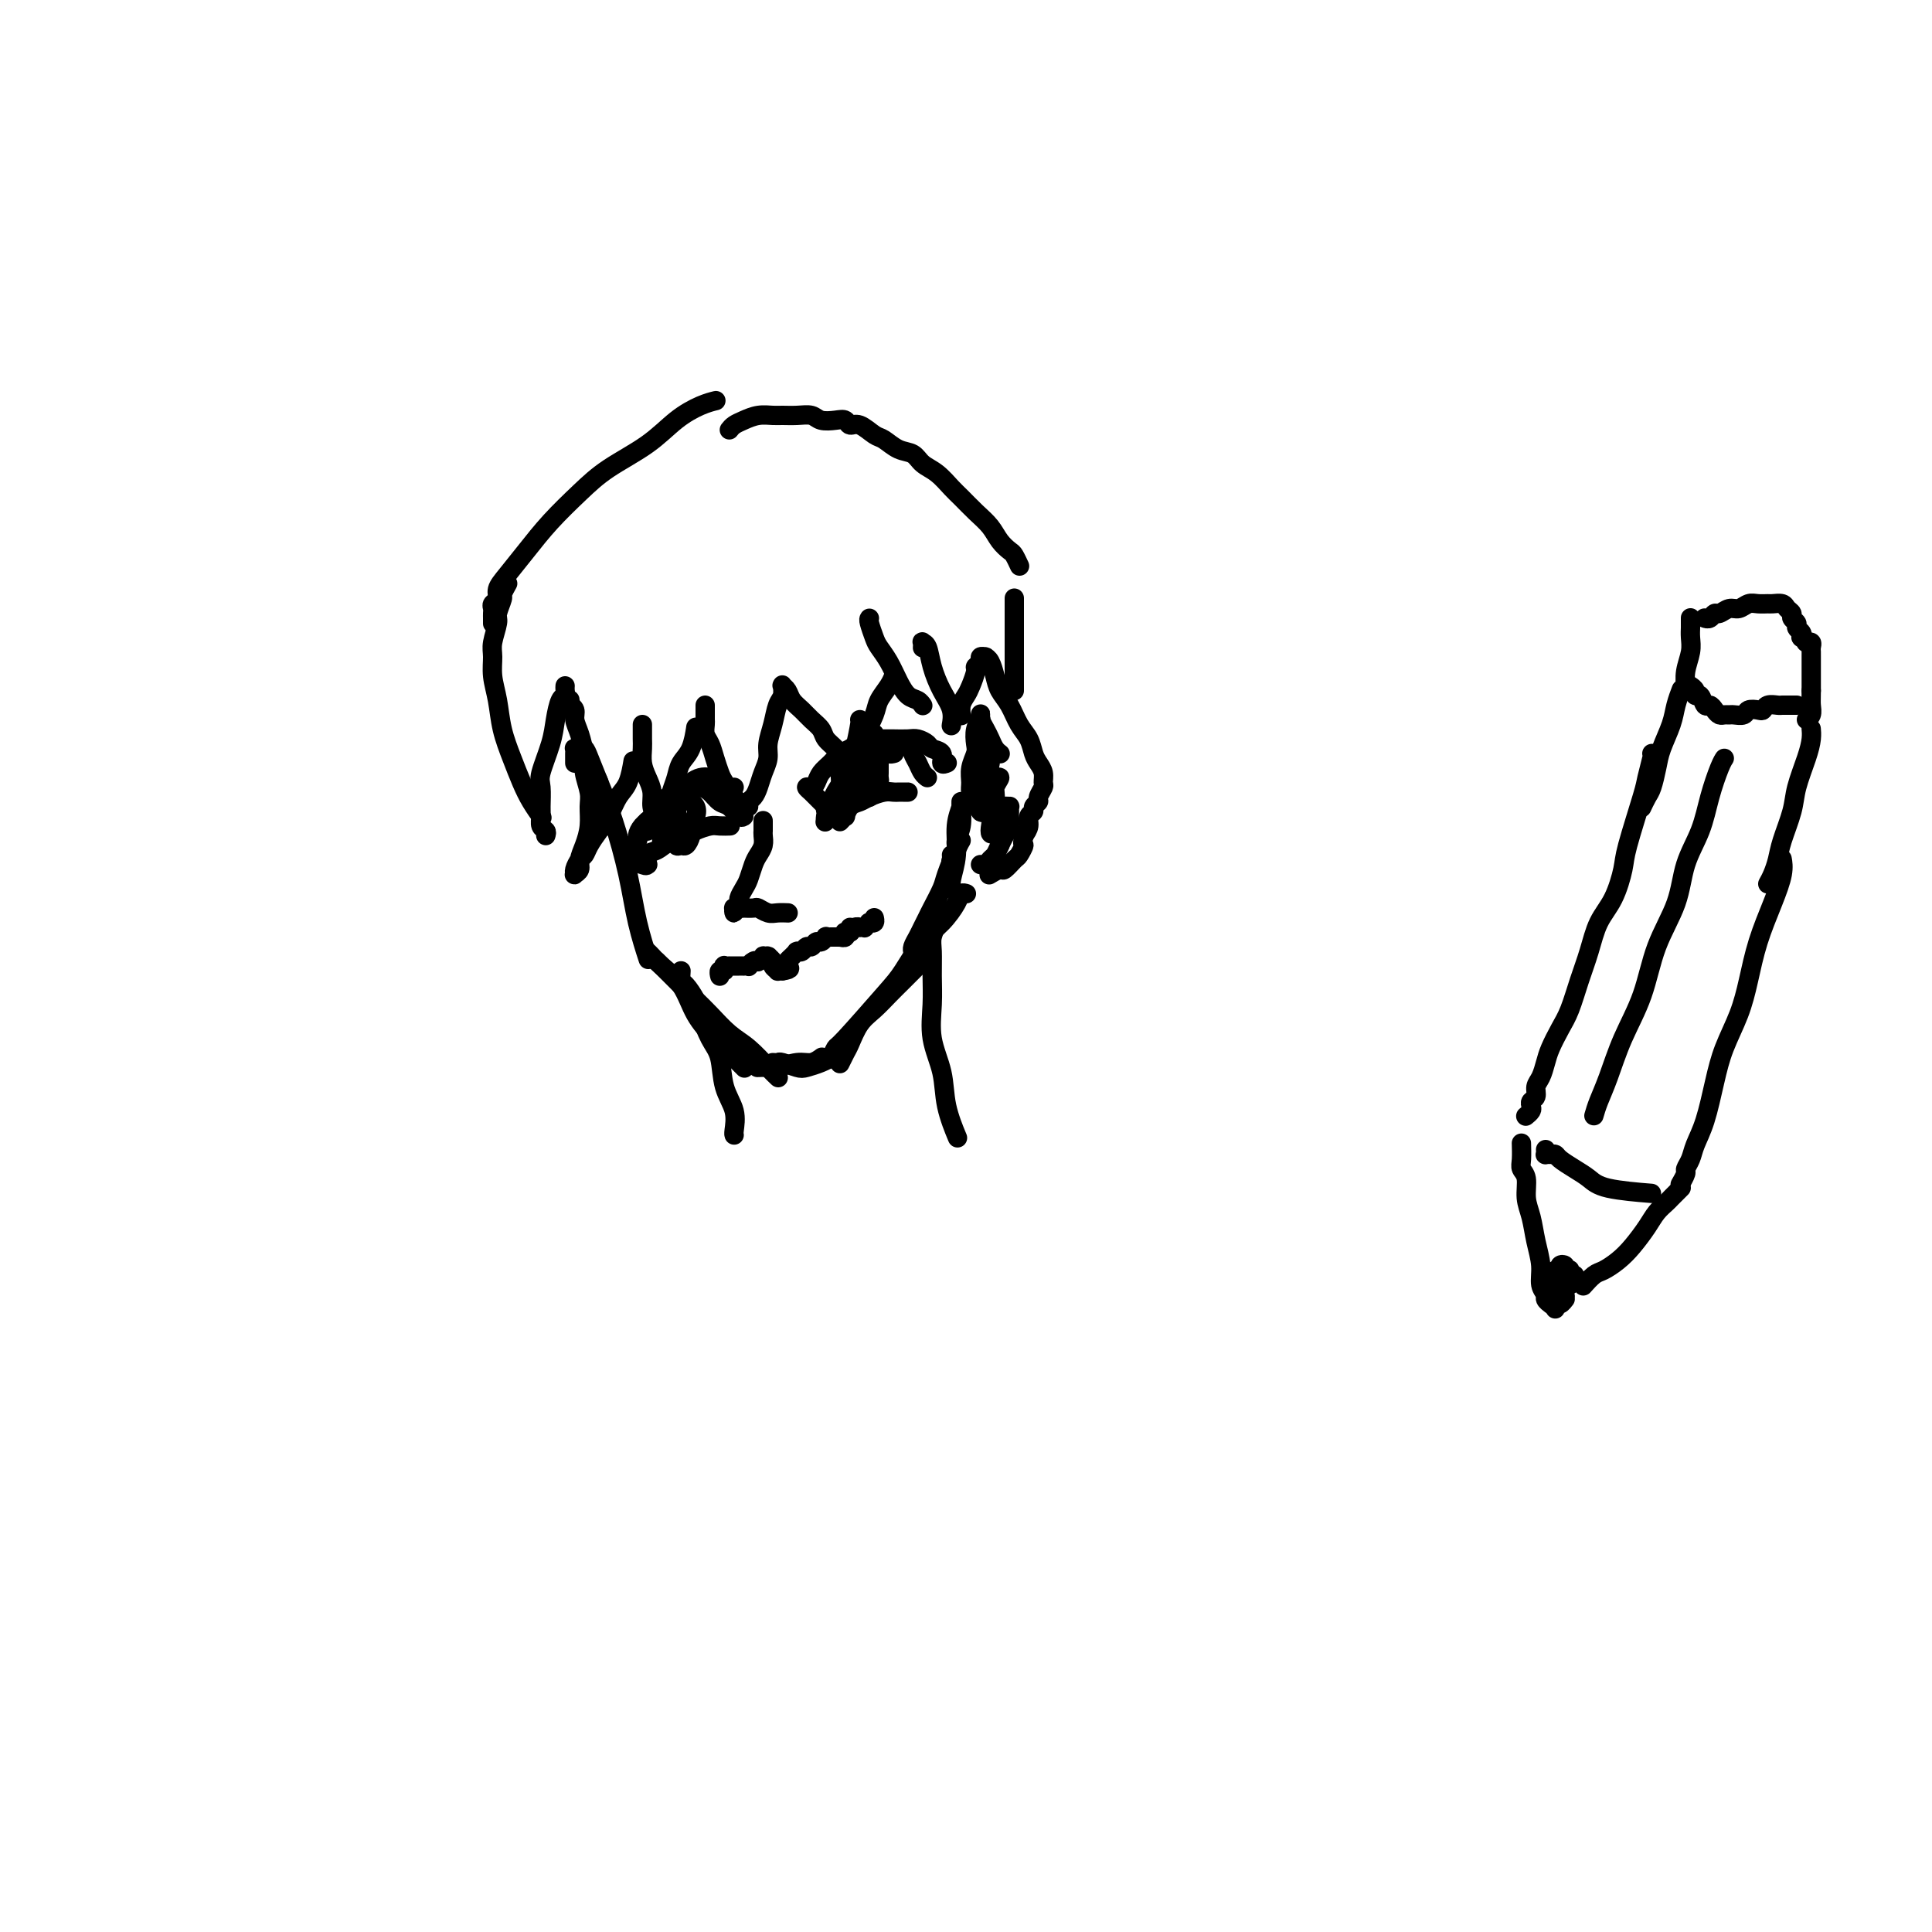 <svg viewBox='0 0 400 400' version='1.1' xmlns='http://www.w3.org/2000/svg' xmlns:xlink='http://www.w3.org/1999/xlink'><g fill='none' stroke='#000000' stroke-width='4' stroke-linecap='round' stroke-linejoin='round'><path d='M342,156c0.106,0.018 0.212,0.035 0,1c-0.212,0.965 -0.741,2.876 -1,4c-0.259,1.124 -0.247,1.460 -1,4c-0.753,2.540 -2.271,7.283 -3,10c-0.729,2.717 -0.671,3.407 -1,5c-0.329,1.593 -1.047,4.089 -2,6c-0.953,1.911 -2.142,3.238 -3,5c-0.858,1.762 -1.385,3.959 -2,6c-0.615,2.041 -1.316,3.925 -2,6c-0.684,2.075 -1.349,4.342 -2,6c-0.651,1.658 -1.289,2.709 -2,4c-0.711,1.291 -1.496,2.822 -2,4c-0.504,1.178 -0.727,2.003 -1,3c-0.273,0.997 -0.595,2.165 -1,3c-0.405,0.835 -0.892,1.337 -1,2c-0.108,0.663 0.164,1.488 0,2c-0.164,0.512 -0.762,0.712 -1,1c-0.238,0.288 -0.115,0.665 0,1c0.115,0.335 0.223,0.629 0,1c-0.223,0.371 -0.778,0.820 -1,1c-0.222,0.180 -0.111,0.090 0,0'/><path d='M315,237c-0.009,-0.288 -0.017,-0.577 0,0c0.017,0.577 0.060,2.018 0,3c-0.060,0.982 -0.224,1.504 0,2c0.224,0.496 0.835,0.968 1,2c0.165,1.032 -0.114,2.626 0,4c0.114,1.374 0.623,2.529 1,4c0.377,1.471 0.622,3.259 1,5c0.378,1.741 0.890,3.437 1,5c0.110,1.563 -0.180,2.993 0,4c0.180,1.007 0.832,1.589 1,2c0.168,0.411 -0.147,0.649 0,1c0.147,0.351 0.756,0.815 1,1c0.244,0.185 0.122,0.093 0,0'/><path d='M328,266c-0.185,0.208 -0.370,0.416 0,0c0.370,-0.416 1.296,-1.455 2,-2c0.704,-0.545 1.185,-0.597 2,-1c0.815,-0.403 1.962,-1.158 3,-2c1.038,-0.842 1.966,-1.770 3,-3c1.034,-1.230 2.175,-2.763 3,-4c0.825,-1.237 1.335,-2.177 2,-3c0.665,-0.823 1.485,-1.527 2,-2c0.515,-0.473 0.727,-0.715 1,-1c0.273,-0.285 0.609,-0.612 1,-1c0.391,-0.388 0.836,-0.835 1,-1c0.164,-0.165 0.047,-0.047 0,0c-0.047,0.047 -0.023,0.024 0,0'/><path d='M320,238c0.023,0.424 0.046,0.848 0,1c-0.046,0.152 -0.161,0.033 0,0c0.161,-0.033 0.599,0.021 1,0c0.401,-0.021 0.766,-0.118 1,0c0.234,0.118 0.337,0.452 1,1c0.663,0.548 1.885,1.310 3,2c1.115,0.690 2.124,1.309 3,2c0.876,0.691 1.621,1.455 4,2c2.379,0.545 6.394,0.870 8,1c1.606,0.130 0.803,0.065 0,0'/><path d='M348,245c-0.120,0.208 -0.240,0.416 0,0c0.240,-0.416 0.841,-1.454 1,-2c0.159,-0.546 -0.123,-0.598 0,-1c0.123,-0.402 0.651,-1.154 1,-2c0.349,-0.846 0.520,-1.785 1,-3c0.480,-1.215 1.269,-2.706 2,-5c0.731,-2.294 1.402,-5.391 2,-8c0.598,-2.609 1.122,-4.731 2,-7c0.878,-2.269 2.109,-4.687 3,-7c0.891,-2.313 1.440,-4.522 2,-7c0.560,-2.478 1.131,-5.225 2,-8c0.869,-2.775 2.037,-5.579 3,-8c0.963,-2.421 1.721,-4.460 2,-6c0.279,-1.540 0.080,-2.583 0,-3c-0.080,-0.417 -0.040,-0.209 0,0'/><path d='M366,183c0.325,-0.586 0.649,-1.172 1,-2c0.351,-0.828 0.727,-1.897 1,-3c0.273,-1.103 0.441,-2.238 1,-4c0.559,-1.762 1.509,-4.150 2,-6c0.491,-1.850 0.524,-3.161 1,-5c0.476,-1.839 1.396,-4.205 2,-6c0.604,-1.795 0.894,-3.017 1,-4c0.106,-0.983 0.029,-1.726 0,-2c-0.029,-0.274 -0.008,-0.078 0,0c0.008,0.078 0.004,0.039 0,0'/><path d='M340,167c-0.090,0.192 -0.180,0.384 0,0c0.180,-0.384 0.629,-1.344 1,-2c0.371,-0.656 0.662,-1.007 1,-2c0.338,-0.993 0.721,-2.627 1,-4c0.279,-1.373 0.453,-2.484 1,-4c0.547,-1.516 1.466,-3.437 2,-5c0.534,-1.563 0.682,-2.767 1,-4c0.318,-1.233 0.805,-2.495 1,-3c0.195,-0.505 0.097,-0.252 0,0'/><path d='M349,142c0.414,-0.006 0.828,-0.011 1,0c0.172,0.011 0.102,0.039 0,0c-0.102,-0.039 -0.234,-0.146 0,0c0.234,0.146 0.836,0.546 1,1c0.164,0.454 -0.111,0.962 0,1c0.111,0.038 0.607,-0.392 1,0c0.393,0.392 0.683,1.608 1,2c0.317,0.392 0.663,-0.038 1,0c0.337,0.038 0.667,0.546 1,1c0.333,0.454 0.671,0.855 1,1c0.329,0.145 0.651,0.035 1,0c0.349,-0.035 0.727,0.004 1,0c0.273,-0.004 0.440,-0.053 1,0c0.560,0.053 1.511,0.207 2,0c0.489,-0.207 0.516,-0.773 1,-1c0.484,-0.227 1.425,-0.113 2,0c0.575,0.113 0.784,0.227 1,0c0.216,-0.227 0.439,-0.793 1,-1c0.561,-0.207 1.460,-0.056 2,0c0.540,0.056 0.719,0.015 1,0c0.281,-0.015 0.663,-0.004 1,0c0.337,0.004 0.629,0.001 1,0c0.371,-0.001 0.820,-0.000 1,0c0.180,0.000 0.090,0.000 0,0'/><path d='M350,128c0.000,-0.007 0.000,-0.014 0,0c-0.000,0.014 -0.000,0.047 0,0c0.000,-0.047 0.001,-0.176 0,0c-0.001,0.176 -0.004,0.658 0,1c0.004,0.342 0.015,0.544 0,1c-0.015,0.456 -0.057,1.166 0,2c0.057,0.834 0.211,1.793 0,3c-0.211,1.207 -0.789,2.664 -1,4c-0.211,1.336 -0.057,2.552 0,3c0.057,0.448 0.016,0.128 0,0c-0.016,-0.128 -0.008,-0.064 0,0'/><path d='M353,128c-0.088,-0.033 -0.175,-0.065 0,0c0.175,0.065 0.613,0.229 1,0c0.387,-0.229 0.723,-0.850 1,-1c0.277,-0.150 0.497,0.170 1,0c0.503,-0.170 1.291,-0.830 2,-1c0.709,-0.170 1.341,0.151 2,0c0.659,-0.151 1.346,-0.773 2,-1c0.654,-0.227 1.274,-0.058 2,0c0.726,0.058 1.558,0.004 2,0c0.442,-0.004 0.496,0.040 1,0c0.504,-0.040 1.460,-0.166 2,0c0.540,0.166 0.666,0.622 1,1c0.334,0.378 0.878,0.678 1,1c0.122,0.322 -0.177,0.665 0,1c0.177,0.335 0.831,0.663 1,1c0.169,0.337 -0.147,0.682 0,1c0.147,0.318 0.757,0.607 1,1c0.243,0.393 0.117,0.890 0,1c-0.117,0.110 -0.227,-0.167 0,0c0.227,0.167 0.792,0.777 1,1c0.208,0.223 0.060,0.059 0,0c-0.060,-0.059 -0.030,-0.013 0,0c0.030,0.013 0.061,-0.007 0,0c-0.061,0.007 -0.212,0.043 0,0c0.212,-0.043 0.789,-0.163 1,0c0.211,0.163 0.057,0.609 0,1c-0.057,0.391 -0.015,0.726 0,1c0.015,0.274 0.004,0.486 0,1c-0.004,0.514 -0.001,1.331 0,2c0.001,0.669 0.000,1.191 0,2c-0.000,0.809 -0.000,1.904 0,3'/><path d='M375,143c-0.016,1.967 -0.056,2.383 0,3c0.056,0.617 0.207,1.435 0,2c-0.207,0.565 -0.774,0.876 -1,1c-0.226,0.124 -0.113,0.062 0,0'/><path d='M330,231c0.259,-0.889 0.518,-1.778 1,-3c0.482,-1.222 1.187,-2.778 2,-5c0.813,-2.222 1.736,-5.110 3,-8c1.264,-2.890 2.870,-5.783 4,-9c1.130,-3.217 1.783,-6.760 3,-10c1.217,-3.240 2.998,-6.177 4,-9c1.002,-2.823 1.225,-5.531 2,-8c0.775,-2.469 2.103,-4.700 3,-7c0.897,-2.300 1.364,-4.668 2,-7c0.636,-2.332 1.440,-4.628 2,-6c0.560,-1.372 0.874,-1.821 1,-2c0.126,-0.179 0.063,-0.090 0,0'/><path d='M119,158c0.002,-0.340 0.003,-0.679 0,-1c-0.003,-0.321 -0.012,-0.623 0,-1c0.012,-0.377 0.044,-0.829 0,-1c-0.044,-0.171 -0.164,-0.061 0,0c0.164,0.061 0.613,0.072 1,0c0.387,-0.072 0.712,-0.228 1,0c0.288,0.228 0.538,0.841 1,2c0.462,1.159 1.136,2.865 2,5c0.864,2.135 1.916,4.699 3,8c1.084,3.301 2.198,7.338 3,11c0.802,3.662 1.293,6.947 2,10c0.707,3.053 1.631,5.872 2,7c0.369,1.128 0.185,0.564 0,0'/><path d='M134,197c-0.006,-0.005 -0.012,-0.011 0,0c0.012,0.011 0.040,0.037 0,0c-0.040,-0.037 -0.150,-0.139 0,0c0.150,0.139 0.560,0.518 1,1c0.440,0.482 0.912,1.067 2,2c1.088,0.933 2.793,2.215 4,4c1.207,1.785 1.917,4.072 3,6c1.083,1.928 2.538,3.496 4,5c1.462,1.504 2.932,2.943 4,4c1.068,1.057 1.734,1.730 2,2c0.266,0.270 0.133,0.135 0,0'/><path d='M136,199c-0.005,-0.005 -0.009,-0.009 0,0c0.009,0.009 0.032,0.032 0,0c-0.032,-0.032 -0.119,-0.119 0,0c0.119,0.119 0.443,0.442 1,1c0.557,0.558 1.349,1.350 2,2c0.651,0.650 1.163,1.159 2,2c0.837,0.841 1.999,2.014 3,3c1.001,0.986 1.841,1.785 3,3c1.159,1.215 2.636,2.848 4,4c1.364,1.152 2.613,1.824 4,3c1.387,1.176 2.912,2.855 4,4c1.088,1.145 1.739,1.756 2,2c0.261,0.244 0.130,0.122 0,0'/><path d='M160,220c0.390,0.029 0.779,0.057 1,0c0.221,-0.057 0.273,-0.201 1,0c0.727,0.201 2.128,0.747 3,1c0.872,0.253 1.213,0.212 2,0c0.787,-0.212 2.020,-0.596 3,-1c0.980,-0.404 1.709,-0.830 2,-1c0.291,-0.170 0.146,-0.085 0,0'/><path d='M157,221c0.052,-0.002 0.103,-0.005 0,0c-0.103,0.005 -0.362,0.016 0,0c0.362,-0.016 1.344,-0.061 2,0c0.656,0.061 0.985,0.226 2,0c1.015,-0.226 2.715,-0.844 4,-1c1.285,-0.156 2.154,0.150 3,0c0.846,-0.150 1.670,-0.757 2,-1c0.330,-0.243 0.165,-0.121 0,0'/><path d='M174,220c-0.094,0.193 -0.188,0.386 0,0c0.188,-0.386 0.658,-1.352 1,-2c0.342,-0.648 0.555,-0.977 1,-2c0.445,-1.023 1.121,-2.740 2,-4c0.879,-1.260 1.959,-2.061 3,-3c1.041,-0.939 2.042,-2.015 3,-3c0.958,-0.985 1.873,-1.881 3,-3c1.127,-1.119 2.465,-2.463 3,-3c0.535,-0.537 0.268,-0.269 0,0'/><path d='M173,219c0.115,-0.004 0.231,-0.009 0,0c-0.231,0.009 -0.808,0.031 -1,0c-0.192,-0.031 -0.000,-0.116 0,0c0.000,0.116 -0.192,0.431 0,0c0.192,-0.431 0.767,-1.610 1,-2c0.233,-0.390 0.123,0.007 2,-2c1.877,-2.007 5.739,-6.417 8,-9c2.261,-2.583 2.920,-3.337 4,-5c1.080,-1.663 2.580,-4.235 4,-6c1.420,-1.765 2.759,-2.722 4,-4c1.241,-1.278 2.385,-2.878 3,-4c0.615,-1.122 0.701,-1.765 1,-2c0.299,-0.235 0.811,-0.063 1,0c0.189,0.063 0.054,0.018 0,0c-0.054,-0.018 -0.027,-0.009 0,0'/><path d='M189,197c0.024,0.065 0.048,0.130 0,0c-0.048,-0.130 -0.169,-0.456 0,-1c0.169,-0.544 0.627,-1.308 1,-2c0.373,-0.692 0.662,-1.313 1,-2c0.338,-0.687 0.724,-1.441 1,-2c0.276,-0.559 0.442,-0.924 1,-2c0.558,-1.076 1.509,-2.863 2,-4c0.491,-1.137 0.523,-1.624 1,-3c0.477,-1.376 1.398,-3.640 2,-5c0.602,-1.360 0.886,-1.817 1,-2c0.114,-0.183 0.057,-0.091 0,0'/><path d='M197,177c0.033,0.374 0.065,0.748 0,1c-0.065,0.252 -0.228,0.383 0,0c0.228,-0.383 0.846,-1.279 1,-2c0.154,-0.721 -0.155,-1.265 0,-2c0.155,-0.735 0.775,-1.660 1,-3c0.225,-1.340 0.056,-3.095 0,-4c-0.056,-0.905 0.000,-0.960 0,-1c0.000,-0.040 -0.056,-0.064 0,0c0.056,0.064 0.225,0.217 0,1c-0.225,0.783 -0.845,2.196 -1,4c-0.155,1.804 0.154,3.999 0,6c-0.154,2.001 -0.772,3.808 -1,5c-0.228,1.192 -0.065,1.769 0,2c0.065,0.231 0.033,0.115 0,0'/><path d='M199,148c0.002,0.013 0.004,0.025 0,0c-0.004,-0.025 -0.012,-0.088 0,0c0.012,0.088 0.046,0.329 0,0c-0.046,-0.329 -0.171,-1.226 0,-2c0.171,-0.774 0.638,-1.426 1,-2c0.362,-0.574 0.618,-1.072 1,-2c0.382,-0.928 0.891,-2.287 1,-3c0.109,-0.713 -0.181,-0.779 0,-1c0.181,-0.221 0.832,-0.595 1,-1c0.168,-0.405 -0.148,-0.839 0,-1c0.148,-0.161 0.761,-0.048 1,0c0.239,0.048 0.105,0.032 0,0c-0.105,-0.032 -0.180,-0.082 0,0c0.180,0.082 0.614,0.294 1,1c0.386,0.706 0.723,1.907 1,3c0.277,1.093 0.494,2.078 1,3c0.506,0.922 1.301,1.780 2,3c0.699,1.220 1.301,2.802 2,4c0.699,1.198 1.493,2.013 2,3c0.507,0.987 0.725,2.147 1,3c0.275,0.853 0.605,1.398 1,2c0.395,0.602 0.853,1.260 1,2c0.147,0.740 -0.017,1.560 0,2c0.017,0.440 0.216,0.499 0,1c-0.216,0.501 -0.846,1.443 -1,2c-0.154,0.557 0.170,0.730 0,1c-0.170,0.270 -0.833,0.639 -1,1c-0.167,0.361 0.161,0.715 0,1c-0.161,0.285 -0.813,0.500 -1,1c-0.187,0.500 0.089,1.286 0,2c-0.089,0.714 -0.545,1.357 -1,2'/><path d='M212,173c-0.566,2.350 0.018,1.725 0,2c-0.018,0.275 -0.639,1.451 -1,2c-0.361,0.549 -0.461,0.473 -1,1c-0.539,0.527 -1.517,1.658 -2,2c-0.483,0.342 -0.470,-0.104 -1,0c-0.530,0.104 -1.604,0.759 -2,1c-0.396,0.241 -0.113,0.069 0,0c0.113,-0.069 0.057,-0.034 0,0'/><path d='M207,156c0.006,0.005 0.013,0.009 0,0c-0.013,-0.009 -0.045,-0.033 0,0c0.045,0.033 0.166,0.121 0,0c-0.166,-0.121 -0.619,-0.453 -1,-1c-0.381,-0.547 -0.691,-1.311 -1,-2c-0.309,-0.689 -0.619,-1.305 -1,-2c-0.381,-0.695 -0.833,-1.470 -1,-2c-0.167,-0.530 -0.048,-0.817 0,-1c0.048,-0.183 0.027,-0.264 0,0c-0.027,0.264 -0.059,0.871 0,1c0.059,0.129 0.208,-0.219 0,0c-0.208,0.219 -0.774,1.007 -1,2c-0.226,0.993 -0.114,2.191 0,3c0.114,0.809 0.230,1.227 0,2c-0.230,0.773 -0.804,1.899 -1,3c-0.196,1.101 -0.012,2.176 0,3c0.012,0.824 -0.148,1.397 0,2c0.148,0.603 0.603,1.234 1,2c0.397,0.766 0.736,1.665 1,2c0.264,0.335 0.453,0.104 1,0c0.547,-0.104 1.453,-0.081 2,0c0.547,0.081 0.735,0.221 1,0c0.265,-0.221 0.607,-0.803 1,-1c0.393,-0.197 0.838,-0.008 1,0c0.162,0.008 0.040,-0.164 0,0c-0.040,0.164 0.000,0.663 0,1c-0.000,0.337 -0.041,0.513 0,1c0.041,0.487 0.165,1.285 0,2c-0.165,0.715 -0.619,1.347 -1,2c-0.381,0.653 -0.691,1.326 -1,2'/><path d='M207,175c-0.487,1.027 -0.705,1.596 -1,2c-0.295,0.404 -0.667,0.644 -1,1c-0.333,0.356 -0.628,0.826 -1,1c-0.372,0.174 -0.821,0.050 -1,0c-0.179,-0.050 -0.090,-0.025 0,0'/><path d='M205,155c0.006,-0.078 0.012,-0.155 0,0c-0.012,0.155 -0.043,0.543 0,1c0.043,0.457 0.158,0.985 0,2c-0.158,1.015 -0.590,2.518 -1,4c-0.410,1.482 -0.799,2.942 -1,4c-0.201,1.058 -0.213,1.713 0,2c0.213,0.287 0.650,0.205 1,0c0.350,-0.205 0.611,-0.532 1,-1c0.389,-0.468 0.904,-1.076 1,-2c0.096,-0.924 -0.228,-2.162 0,-3c0.228,-0.838 1.007,-1.275 1,-1c-0.007,0.275 -0.801,1.261 -1,2c-0.199,0.739 0.195,1.231 0,3c-0.195,1.769 -0.980,4.814 -1,6c-0.020,1.186 0.725,0.512 1,0c0.275,-0.512 0.078,-0.860 0,-1c-0.078,-0.140 -0.039,-0.070 0,0'/><path d='M191,134c0.002,-0.030 0.004,-0.060 0,0c-0.004,0.060 -0.013,0.209 0,0c0.013,-0.209 0.047,-0.776 0,-1c-0.047,-0.224 -0.177,-0.104 0,0c0.177,0.104 0.660,0.193 1,1c0.340,0.807 0.536,2.332 1,4c0.464,1.668 1.196,3.480 2,5c0.804,1.520 1.679,2.748 2,4c0.321,1.252 0.086,2.529 0,3c-0.086,0.471 -0.025,0.134 0,0c0.025,-0.134 0.012,-0.067 0,0'/><path d='M105,121c0.009,-0.016 0.018,-0.031 0,0c-0.018,0.031 -0.061,0.110 0,0c0.061,-0.110 0.228,-0.407 0,0c-0.228,0.407 -0.849,1.519 -1,2c-0.151,0.481 0.170,0.329 0,1c-0.170,0.671 -0.831,2.163 -1,3c-0.169,0.837 0.154,1.019 0,2c-0.154,0.981 -0.785,2.760 -1,4c-0.215,1.240 -0.013,1.941 0,3c0.013,1.059 -0.162,2.478 0,4c0.162,1.522 0.662,3.148 1,5c0.338,1.852 0.515,3.929 1,6c0.485,2.071 1.279,4.135 2,6c0.721,1.865 1.368,3.531 2,5c0.632,1.469 1.247,2.742 2,4c0.753,1.258 1.644,2.502 2,3c0.356,0.498 0.178,0.249 0,0'/><path d='M113,173c0.114,-0.362 0.227,-0.723 0,-1c-0.227,-0.277 -0.795,-0.469 -1,-1c-0.205,-0.531 -0.048,-1.401 0,-2c0.048,-0.599 -0.012,-0.928 0,-2c0.012,-1.072 0.097,-2.886 0,-4c-0.097,-1.114 -0.376,-1.527 0,-3c0.376,-1.473 1.407,-4.005 2,-6c0.593,-1.995 0.747,-3.452 1,-5c0.253,-1.548 0.604,-3.185 1,-4c0.396,-0.815 0.838,-0.806 1,-1c0.162,-0.194 0.044,-0.591 0,-1c-0.044,-0.409 -0.012,-0.831 0,-1c0.012,-0.169 0.006,-0.084 0,0'/><path d='M118,145c0.002,0.032 0.005,0.063 0,0c-0.005,-0.063 -0.016,-0.222 0,0c0.016,0.222 0.060,0.824 0,1c-0.060,0.176 -0.223,-0.073 0,0c0.223,0.073 0.832,0.470 1,1c0.168,0.530 -0.105,1.194 0,2c0.105,0.806 0.587,1.753 1,3c0.413,1.247 0.756,2.795 1,4c0.244,1.205 0.390,2.067 1,3c0.610,0.933 1.684,1.937 2,3c0.316,1.063 -0.126,2.183 0,3c0.126,0.817 0.818,1.329 1,2c0.182,0.671 -0.147,1.499 0,2c0.147,0.501 0.770,0.673 1,1c0.230,0.327 0.066,0.808 0,1c-0.066,0.192 -0.033,0.096 0,0'/><path d='M120,157c0.033,0.022 0.065,0.043 0,0c-0.065,-0.043 -0.228,-0.151 0,0c0.228,0.151 0.846,0.560 1,1c0.154,0.440 -0.158,0.911 0,2c0.158,1.089 0.784,2.795 1,4c0.216,1.205 0.020,1.909 0,3c-0.020,1.091 0.134,2.569 0,4c-0.134,1.431 -0.558,2.815 -1,4c-0.442,1.185 -0.904,2.172 -1,3c-0.096,0.828 0.173,1.497 0,2c-0.173,0.503 -0.789,0.840 -1,1c-0.211,0.160 -0.016,0.143 0,0c0.016,-0.143 -0.148,-0.412 0,-1c0.148,-0.588 0.606,-1.496 1,-2c0.394,-0.504 0.724,-0.603 1,-1c0.276,-0.397 0.497,-1.091 1,-2c0.503,-0.909 1.287,-2.034 2,-3c0.713,-0.966 1.354,-1.773 2,-3c0.646,-1.227 1.297,-2.875 2,-4c0.703,-1.125 1.459,-1.726 2,-3c0.541,-1.274 0.869,-3.221 1,-4c0.131,-0.779 0.066,-0.389 0,0'/><path d='M133,150c0.002,0.238 0.003,0.475 0,1c-0.003,0.525 -0.011,1.337 0,2c0.011,0.663 0.041,1.179 0,2c-0.041,0.821 -0.152,1.949 0,3c0.152,1.051 0.566,2.024 1,3c0.434,0.976 0.887,1.954 1,3c0.113,1.046 -0.113,2.160 0,3c0.113,0.840 0.566,1.406 1,2c0.434,0.594 0.848,1.217 1,2c0.152,0.783 0.041,1.726 0,2c-0.041,0.274 -0.011,-0.123 0,0c0.011,0.123 0.003,0.765 0,1c-0.003,0.235 -0.001,0.063 0,0c0.001,-0.063 0.000,-0.018 0,0c-0.000,0.018 -0.000,0.009 0,0'/><path d='M137,170c-0.090,-0.804 -0.180,-1.608 0,-2c0.180,-0.392 0.629,-0.371 1,-1c0.371,-0.629 0.663,-1.906 1,-3c0.337,-1.094 0.717,-2.003 1,-3c0.283,-0.997 0.468,-2.082 1,-3c0.532,-0.918 1.413,-1.670 2,-3c0.587,-1.330 0.882,-3.237 1,-4c0.118,-0.763 0.059,-0.381 0,0'/><path d='M146,146c0.000,0.838 0.000,1.677 0,2c-0.000,0.323 -0.001,0.131 0,0c0.001,-0.131 0.003,-0.202 0,0c-0.003,0.202 -0.012,0.676 0,1c0.012,0.324 0.045,0.500 0,1c-0.045,0.500 -0.168,1.326 0,2c0.168,0.674 0.626,1.196 1,2c0.374,0.804 0.663,1.889 1,3c0.337,1.111 0.721,2.248 1,3c0.279,0.752 0.453,1.119 1,2c0.547,0.881 1.467,2.275 2,3c0.533,0.725 0.679,0.782 1,1c0.321,0.218 0.817,0.597 1,1c0.183,0.403 0.052,0.829 0,1c-0.052,0.171 -0.026,0.085 0,0'/><path d='M155,167c-0.089,-0.351 -0.177,-0.702 0,-1c0.177,-0.298 0.621,-0.543 1,-1c0.379,-0.457 0.693,-1.125 1,-2c0.307,-0.875 0.607,-1.957 1,-3c0.393,-1.043 0.880,-2.047 1,-3c0.120,-0.953 -0.125,-1.857 0,-3c0.125,-1.143 0.622,-2.527 1,-4c0.378,-1.473 0.637,-3.036 1,-4c0.363,-0.964 0.828,-1.331 1,-2c0.172,-0.669 0.049,-1.641 0,-2c-0.049,-0.359 -0.025,-0.104 0,0c0.025,0.104 0.051,0.058 0,0c-0.051,-0.058 -0.180,-0.129 0,0c0.180,0.129 0.668,0.457 1,1c0.332,0.543 0.508,1.300 1,2c0.492,0.700 1.301,1.342 2,2c0.699,0.658 1.287,1.331 2,2c0.713,0.669 1.550,1.334 2,2c0.450,0.666 0.513,1.332 1,2c0.487,0.668 1.399,1.337 2,2c0.601,0.663 0.890,1.319 1,2c0.110,0.681 0.041,1.385 0,2c-0.041,0.615 -0.053,1.139 0,2c0.053,0.861 0.172,2.059 0,3c-0.172,0.941 -0.634,1.625 -1,2c-0.366,0.375 -0.634,0.441 -1,1c-0.366,0.559 -0.829,1.612 -1,2c-0.171,0.388 -0.049,0.111 0,0c0.049,-0.111 0.024,-0.055 0,0'/><path d='M171,169c-0.313,2.213 -0.096,0.746 0,0c0.096,-0.746 0.071,-0.770 0,-1c-0.071,-0.230 -0.188,-0.665 0,-1c0.188,-0.335 0.680,-0.569 1,-1c0.320,-0.431 0.468,-1.058 1,-2c0.532,-0.942 1.449,-2.200 2,-3c0.551,-0.800 0.736,-1.143 1,-2c0.264,-0.857 0.607,-2.230 1,-4c0.393,-1.770 0.837,-3.938 1,-5c0.163,-1.062 0.047,-1.018 0,-1c-0.047,0.018 -0.023,0.009 0,0'/><path d='M180,128c-0.096,0.126 -0.191,0.253 0,1c0.191,0.747 0.670,2.116 1,3c0.330,0.884 0.512,1.283 1,2c0.488,0.717 1.283,1.751 2,3c0.717,1.249 1.355,2.713 2,4c0.645,1.287 1.297,2.397 2,3c0.703,0.603 1.456,0.698 2,1c0.544,0.302 0.877,0.812 1,1c0.123,0.188 0.035,0.054 0,0c-0.035,-0.054 -0.018,-0.027 0,0'/><path d='M178,155c0.015,0.080 0.030,0.160 0,0c-0.030,-0.160 -0.107,-0.560 0,-1c0.107,-0.440 0.396,-0.920 1,-2c0.604,-1.080 1.521,-2.759 2,-4c0.479,-1.241 0.520,-2.044 1,-3c0.480,-0.956 1.398,-2.065 2,-3c0.602,-0.935 0.886,-1.696 1,-2c0.114,-0.304 0.057,-0.152 0,0'/><path d='M102,129c-0.001,0.089 -0.001,0.178 0,0c0.001,-0.178 0.004,-0.624 0,-1c-0.004,-0.376 -0.016,-0.681 0,-1c0.016,-0.319 0.061,-0.653 0,-1c-0.061,-0.347 -0.229,-0.706 0,-1c0.229,-0.294 0.856,-0.523 1,-1c0.144,-0.477 -0.196,-1.200 0,-2c0.196,-0.800 0.926,-1.676 2,-3c1.074,-1.324 2.491,-3.098 4,-5c1.509,-1.902 3.109,-3.934 5,-6c1.891,-2.066 4.074,-4.168 6,-6c1.926,-1.832 3.595,-3.395 6,-5c2.405,-1.605 5.545,-3.253 8,-5c2.455,-1.747 4.225,-3.592 6,-5c1.775,-1.408 3.555,-2.379 5,-3c1.445,-0.621 2.556,-0.892 3,-1c0.444,-0.108 0.222,-0.054 0,0'/><path d='M151,89c0.266,-0.340 0.532,-0.680 1,-1c0.468,-0.320 1.139,-0.621 2,-1c0.861,-0.379 1.911,-0.834 3,-1c1.089,-0.166 2.216,-0.041 3,0c0.784,0.041 1.225,-0.003 2,0c0.775,0.003 1.885,0.052 3,0c1.115,-0.052 2.235,-0.206 3,0c0.765,0.206 1.177,0.771 2,1c0.823,0.229 2.059,0.121 3,0c0.941,-0.121 1.588,-0.255 2,0c0.412,0.255 0.588,0.898 1,1c0.412,0.102 1.059,-0.339 2,0c0.941,0.339 2.177,1.456 3,2c0.823,0.544 1.234,0.515 2,1c0.766,0.485 1.886,1.485 3,2c1.114,0.515 2.223,0.546 3,1c0.777,0.454 1.222,1.332 2,2c0.778,0.668 1.889,1.126 3,2c1.111,0.874 2.223,2.163 3,3c0.777,0.837 1.220,1.222 2,2c0.780,0.778 1.896,1.947 3,3c1.104,1.053 2.194,1.988 3,3c0.806,1.012 1.326,2.099 2,3c0.674,0.901 1.501,1.614 2,2c0.499,0.386 0.670,0.444 1,1c0.330,0.556 0.820,1.611 1,2c0.180,0.389 0.052,0.111 0,0c-0.052,-0.111 -0.026,-0.056 0,0'/><path d='M210,124c0.000,0.049 0.000,0.098 0,0c0.000,-0.098 0.000,-0.344 0,0c0.000,0.344 0.000,1.278 0,2c0.000,0.722 0.000,1.233 0,2c0.000,0.767 0.000,1.789 0,3c0.000,1.211 0.000,2.612 0,4c0.000,1.388 0.000,2.764 0,4c0.000,1.236 -0.000,2.333 0,3c0.000,0.667 0.000,0.905 0,1c0.000,0.095 0.000,0.048 0,0'/><path d='M131,176c-0.008,-0.023 -0.017,-0.047 0,0c0.017,0.047 0.059,0.164 0,0c-0.059,-0.164 -0.220,-0.609 0,-1c0.220,-0.391 0.821,-0.727 1,-1c0.179,-0.273 -0.062,-0.481 0,-1c0.062,-0.519 0.429,-1.347 1,-2c0.571,-0.653 1.346,-1.131 2,-2c0.654,-0.869 1.186,-2.128 2,-3c0.814,-0.872 1.908,-1.355 3,-2c1.092,-0.645 2.180,-1.451 3,-2c0.820,-0.549 1.372,-0.841 2,-1c0.628,-0.159 1.331,-0.186 2,0c0.669,0.186 1.303,0.586 2,1c0.697,0.414 1.457,0.842 2,1c0.543,0.158 0.869,0.045 1,0c0.131,-0.045 0.065,-0.023 0,0'/><path d='M141,165c0.113,0.001 0.226,0.001 0,0c-0.226,-0.001 -0.790,-0.004 -1,0c-0.210,0.004 -0.067,0.016 0,0c0.067,-0.016 0.059,-0.061 0,0c-0.059,0.061 -0.167,0.226 0,0c0.167,-0.226 0.611,-0.843 1,-1c0.389,-0.157 0.723,0.147 1,0c0.277,-0.147 0.497,-0.745 1,-1c0.503,-0.255 1.290,-0.166 2,0c0.710,0.166 1.343,0.409 2,1c0.657,0.591 1.339,1.532 2,2c0.661,0.468 1.301,0.465 2,1c0.699,0.535 1.455,1.607 2,2c0.545,0.393 0.877,0.106 1,0c0.123,-0.106 0.035,-0.030 0,0c-0.035,0.030 -0.018,0.015 0,0'/><path d='M134,172c-0.001,0.006 -0.001,0.012 0,0c0.001,-0.012 0.004,-0.042 0,0c-0.004,0.042 -0.016,0.155 0,0c0.016,-0.155 0.060,-0.579 0,-1c-0.060,-0.421 -0.224,-0.838 0,-1c0.224,-0.162 0.837,-0.070 1,0c0.163,0.070 -0.125,0.117 0,0c0.125,-0.117 0.664,-0.400 1,0c0.336,0.400 0.471,1.482 1,2c0.529,0.518 1.452,0.473 2,1c0.548,0.527 0.720,1.628 1,2c0.280,0.372 0.667,0.017 1,0c0.333,-0.017 0.612,0.304 1,0c0.388,-0.304 0.885,-1.234 1,-2c0.115,-0.766 -0.151,-1.368 0,-2c0.151,-0.632 0.721,-1.293 1,-2c0.279,-0.707 0.267,-1.460 0,-2c-0.267,-0.540 -0.791,-0.869 -1,-1c-0.209,-0.131 -0.105,-0.066 0,0'/><path d='M140,166c0.000,-0.000 0.000,-0.001 0,0c-0.000,0.001 -0.000,0.002 0,0c0.000,-0.002 0.001,-0.009 0,0c-0.001,0.009 -0.004,0.033 0,0c0.004,-0.033 0.016,-0.124 0,0c-0.016,0.124 -0.061,0.464 0,1c0.061,0.536 0.226,1.268 0,2c-0.226,0.732 -0.844,1.464 -1,2c-0.156,0.536 0.150,0.875 0,1c-0.150,0.125 -0.757,0.036 -1,0c-0.243,-0.036 -0.121,-0.018 0,0'/><path d='M170,166c0.121,0.121 0.242,0.242 0,0c-0.242,-0.242 -0.848,-0.849 -1,-1c-0.152,-0.151 0.151,0.152 0,0c-0.151,-0.152 -0.755,-0.758 -1,-1c-0.245,-0.242 -0.129,-0.120 0,0c0.129,0.120 0.271,0.236 0,0c-0.271,-0.236 -0.957,-0.825 -1,-1c-0.043,-0.175 0.555,0.065 1,0c0.445,-0.065 0.737,-0.436 1,-1c0.263,-0.564 0.498,-1.322 1,-2c0.502,-0.678 1.273,-1.278 2,-2c0.727,-0.722 1.410,-1.566 2,-2c0.590,-0.434 1.086,-0.456 2,-1c0.914,-0.544 2.246,-1.608 3,-2c0.754,-0.392 0.930,-0.112 1,0c0.070,0.112 0.035,0.056 0,0'/><path d='M177,155c-0.057,0.083 -0.114,0.166 0,0c0.114,-0.166 0.400,-0.580 1,-1c0.600,-0.420 1.516,-0.844 2,-1c0.484,-0.156 0.538,-0.042 1,0c0.462,0.042 1.332,0.014 2,0c0.668,-0.014 1.133,-0.015 2,0c0.867,0.015 2.135,0.044 3,0c0.865,-0.044 1.327,-0.162 2,0c0.673,0.162 1.557,0.604 2,1c0.443,0.396 0.444,0.747 1,1c0.556,0.253 1.665,0.408 2,1c0.335,0.592 -0.106,1.623 0,2c0.106,0.377 0.759,0.102 1,0c0.241,-0.102 0.069,-0.029 0,0c-0.069,0.029 -0.034,0.015 0,0'/><path d='M185,156c0.116,-0.030 0.231,-0.059 0,0c-0.231,0.059 -0.809,0.208 -1,0c-0.191,-0.208 0.003,-0.773 0,-1c-0.003,-0.227 -0.204,-0.115 0,0c0.204,0.115 0.814,0.233 1,0c0.186,-0.233 -0.052,-0.817 0,-1c0.052,-0.183 0.395,0.034 1,0c0.605,-0.034 1.472,-0.321 2,0c0.528,0.321 0.716,1.249 1,2c0.284,0.751 0.664,1.325 1,2c0.336,0.675 0.629,1.451 1,2c0.371,0.549 0.820,0.871 1,1c0.180,0.129 0.090,0.064 0,0'/><path d='M176,160c-0.001,-0.453 -0.001,-0.907 0,-1c0.001,-0.093 0.005,0.174 0,0c-0.005,-0.174 -0.017,-0.789 0,-1c0.017,-0.211 0.064,-0.019 0,0c-0.064,0.019 -0.237,-0.136 0,0c0.237,0.136 0.886,0.562 1,1c0.114,0.438 -0.306,0.888 0,1c0.306,0.112 1.340,-0.113 2,0c0.660,0.113 0.947,0.563 1,1c0.053,0.437 -0.130,0.861 0,1c0.130,0.139 0.571,-0.007 1,0c0.429,0.007 0.847,0.167 1,0c0.153,-0.167 0.041,-0.661 0,-1c-0.041,-0.339 -0.010,-0.525 0,-1c0.010,-0.475 -0.001,-1.240 0,-2c0.001,-0.760 0.014,-1.514 0,-2c-0.014,-0.486 -0.056,-0.705 0,-1c0.056,-0.295 0.211,-0.668 0,-1c-0.211,-0.332 -0.789,-0.623 -1,-1c-0.211,-0.377 -0.057,-0.840 0,-1c0.057,-0.160 0.015,-0.017 0,0c-0.015,0.017 -0.004,-0.093 0,0c0.004,0.093 0.001,0.388 0,1c-0.001,0.612 0.001,1.541 0,2c-0.001,0.459 -0.003,0.448 0,1c0.003,0.552 0.012,1.665 0,2c-0.012,0.335 -0.045,-0.109 0,0c0.045,0.109 0.167,0.772 0,1c-0.167,0.228 -0.622,0.023 -1,0c-0.378,-0.023 -0.679,0.136 -1,0c-0.321,-0.136 -0.660,-0.568 -1,-1'/><path d='M178,158c-0.463,-0.162 -0.121,-0.566 0,-1c0.121,-0.434 0.022,-0.897 0,-1c-0.022,-0.103 0.033,0.155 0,0c-0.033,-0.155 -0.153,-0.722 0,-1c0.153,-0.278 0.580,-0.267 1,0c0.420,0.267 0.834,0.791 1,1c0.166,0.209 0.083,0.105 0,0'/><path d='M177,156c-0.002,-0.128 -0.004,-0.256 0,0c0.004,0.256 0.015,0.895 0,1c-0.015,0.105 -0.057,-0.326 0,0c0.057,0.326 0.211,1.408 0,2c-0.211,0.592 -0.788,0.695 -1,1c-0.212,0.305 -0.061,0.814 0,1c0.061,0.186 0.030,0.050 0,0c-0.030,-0.050 -0.061,-0.013 0,0c0.061,0.013 0.213,0.002 0,0c-0.213,-0.002 -0.790,0.003 -1,0c-0.210,-0.003 -0.052,-0.016 0,0c0.052,0.016 -0.002,0.060 0,0c0.002,-0.060 0.060,-0.224 0,0c-0.060,0.224 -0.236,0.834 0,1c0.236,0.166 0.885,-0.113 1,0c0.115,0.113 -0.305,0.619 0,1c0.305,0.381 1.336,0.638 2,1c0.664,0.362 0.963,0.830 1,1c0.037,0.170 -0.186,0.043 0,0c0.186,-0.043 0.782,-0.000 1,0c0.218,0.000 0.058,-0.041 0,0c-0.058,0.041 -0.015,0.166 0,0c0.015,-0.166 0.000,-0.622 0,-1c-0.000,-0.378 0.014,-0.679 0,-1c-0.014,-0.321 -0.055,-0.663 0,-1c0.055,-0.337 0.207,-0.668 0,-1c-0.207,-0.332 -0.773,-0.666 -1,-1c-0.227,-0.334 -0.113,-0.667 0,-1'/><path d='M179,159c0.215,-1.004 0.254,-1.012 0,-1c-0.254,0.012 -0.800,0.046 -1,0c-0.200,-0.046 -0.054,-0.170 0,0c0.054,0.170 0.014,0.634 0,1c-0.014,0.366 -0.004,0.634 0,1c0.004,0.366 0.001,0.829 0,1c-0.001,0.171 -0.000,0.049 0,0c0.000,-0.049 0.000,-0.024 0,0'/><path d='M174,170c0.032,-0.034 0.063,-0.068 0,0c-0.063,0.068 -0.221,0.240 0,0c0.221,-0.240 0.821,-0.890 1,-1c0.179,-0.110 -0.062,0.321 0,0c0.062,-0.321 0.426,-1.392 1,-2c0.574,-0.608 1.358,-0.751 2,-1c0.642,-0.249 1.141,-0.603 2,-1c0.859,-0.397 2.076,-0.839 3,-1c0.924,-0.161 1.554,-0.043 2,0c0.446,0.043 0.707,0.012 1,0c0.293,-0.012 0.617,-0.003 1,0c0.383,0.003 0.824,0.001 1,0c0.176,-0.001 0.088,-0.000 0,0'/><path d='M134,179c0.104,-0.004 0.209,-0.008 0,0c-0.209,0.008 -0.730,0.028 -1,0c-0.270,-0.028 -0.288,-0.105 0,0c0.288,0.105 0.882,0.393 1,0c0.118,-0.393 -0.240,-1.467 0,-2c0.240,-0.533 1.079,-0.525 2,-1c0.921,-0.475 1.923,-1.434 3,-2c1.077,-0.566 2.230,-0.740 3,-1c0.770,-0.260 1.159,-0.606 2,-1c0.841,-0.394 2.134,-0.838 3,-1c0.866,-0.162 1.304,-0.043 2,0c0.696,0.043 1.649,0.012 2,0c0.351,-0.012 0.100,-0.003 0,0c-0.100,0.003 -0.050,0.002 0,0'/><path d='M158,170c0.000,-0.088 0.001,-0.175 0,0c-0.001,0.175 -0.003,0.613 0,1c0.003,0.387 0.012,0.721 0,1c-0.012,0.279 -0.045,0.501 0,1c0.045,0.499 0.167,1.274 0,2c-0.167,0.726 -0.623,1.403 -1,2c-0.377,0.597 -0.674,1.115 -1,2c-0.326,0.885 -0.679,2.136 -1,3c-0.321,0.864 -0.608,1.340 -1,2c-0.392,0.660 -0.890,1.502 -1,2c-0.110,0.498 0.166,0.651 0,1c-0.166,0.349 -0.774,0.892 -1,1c-0.226,0.108 -0.070,-0.220 0,0c0.070,0.220 0.055,0.987 0,1c-0.055,0.013 -0.151,-0.728 0,-1c0.151,-0.272 0.550,-0.074 1,0c0.450,0.074 0.950,0.024 1,0c0.050,-0.024 -0.349,-0.020 0,0c0.349,0.020 1.446,0.058 2,0c0.554,-0.058 0.566,-0.212 1,0c0.434,0.212 1.292,0.789 2,1c0.708,0.211 1.268,0.057 2,0c0.732,-0.057 1.638,-0.016 2,0c0.362,0.016 0.181,0.008 0,0'/><path d='M149,202c0.002,0.009 0.004,0.017 0,0c-0.004,-0.017 -0.015,-0.061 0,0c0.015,0.061 0.056,0.227 0,0c-0.056,-0.227 -0.207,-0.845 0,-1c0.207,-0.155 0.774,0.155 1,0c0.226,-0.155 0.112,-0.774 0,-1c-0.112,-0.226 -0.222,-0.061 0,0c0.222,0.061 0.777,0.016 1,0c0.223,-0.016 0.115,-0.004 0,0c-0.115,0.004 -0.237,0.001 0,0c0.237,-0.001 0.833,-0.000 1,0c0.167,0.000 -0.095,-0.000 0,0c0.095,0.000 0.547,0.001 1,0c0.453,-0.001 0.909,-0.004 1,0c0.091,0.004 -0.182,0.015 0,0c0.182,-0.015 0.818,-0.056 1,0c0.182,0.056 -0.091,0.207 0,0c0.091,-0.207 0.545,-0.773 1,-1c0.455,-0.227 0.910,-0.113 1,0c0.090,0.113 -0.186,0.227 0,0c0.186,-0.227 0.833,-0.794 1,-1c0.167,-0.206 -0.147,-0.052 0,0c0.147,0.052 0.756,0.003 1,0c0.244,-0.003 0.122,0.042 0,0c-0.122,-0.042 -0.244,-0.169 0,0c0.244,0.169 0.854,0.634 1,1c0.146,0.366 -0.171,0.634 0,1c0.171,0.366 0.829,0.830 1,1c0.171,0.170 -0.146,0.046 0,0c0.146,-0.046 0.756,-0.013 1,0c0.244,0.013 0.122,0.007 0,0'/><path d='M162,201c2.250,-0.332 1.374,-0.663 1,-1c-0.374,-0.337 -0.244,-0.679 0,-1c0.244,-0.321 0.604,-0.621 1,-1c0.396,-0.379 0.827,-0.838 1,-1c0.173,-0.162 0.088,-0.028 0,0c-0.088,0.028 -0.178,-0.049 0,0c0.178,0.049 0.625,0.224 1,0c0.375,-0.224 0.679,-0.849 1,-1c0.321,-0.151 0.659,0.170 1,0c0.341,-0.170 0.684,-0.830 1,-1c0.316,-0.170 0.606,0.151 1,0c0.394,-0.151 0.893,-0.772 1,-1c0.107,-0.228 -0.177,-0.061 0,0c0.177,0.061 0.817,0.016 1,0c0.183,-0.016 -0.091,-0.003 0,0c0.091,0.003 0.545,-0.003 1,0c0.455,0.003 0.910,0.016 1,0c0.090,-0.016 -0.186,-0.061 0,0c0.186,0.061 0.834,0.226 1,0c0.166,-0.226 -0.151,-0.844 0,-1c0.151,-0.156 0.772,0.150 1,0c0.228,-0.150 0.065,-0.757 0,-1c-0.065,-0.243 -0.033,-0.121 0,0'/><path d='M175,193c-0.112,-0.002 -0.223,-0.004 0,0c0.223,0.004 0.782,0.015 1,0c0.218,-0.015 0.096,-0.057 0,0c-0.096,0.057 -0.165,0.211 0,0c0.165,-0.211 0.565,-0.788 1,-1c0.435,-0.212 0.905,-0.061 1,0c0.095,0.061 -0.185,0.030 0,0c0.185,-0.030 0.834,-0.061 1,0c0.166,0.061 -0.152,0.212 0,0c0.152,-0.212 0.773,-0.789 1,-1c0.227,-0.211 0.060,-0.057 0,0c-0.060,0.057 -0.012,0.016 0,0c0.012,-0.016 -0.011,-0.008 0,0c0.011,0.008 0.055,0.016 0,0c-0.055,-0.016 -0.211,-0.056 0,0c0.211,0.056 0.788,0.207 1,0c0.212,-0.207 0.061,-0.774 0,-1c-0.061,-0.226 -0.030,-0.113 0,0'/><path d='M141,201c-0.057,0.808 -0.115,1.616 0,2c0.115,0.384 0.402,0.344 1,1c0.598,0.656 1.507,2.009 2,3c0.493,0.991 0.570,1.622 1,3c0.430,1.378 1.211,3.504 2,5c0.789,1.496 1.584,2.362 2,4c0.416,1.638 0.451,4.047 1,6c0.549,1.953 1.611,3.451 2,5c0.389,1.549 0.105,3.148 0,4c-0.105,0.852 -0.030,0.958 0,1c0.030,0.042 0.015,0.021 0,0'/><path d='M194,187c-0.000,-0.007 -0.000,-0.013 0,0c0.000,0.013 0.001,0.047 0,0c-0.001,-0.047 -0.004,-0.175 0,0c0.004,0.175 0.015,0.653 0,1c-0.015,0.347 -0.057,0.562 0,1c0.057,0.438 0.212,1.097 0,2c-0.212,0.903 -0.791,2.049 -1,3c-0.209,0.951 -0.049,1.708 0,3c0.049,1.292 -0.013,3.119 0,5c0.013,1.881 0.102,3.815 0,6c-0.102,2.185 -0.395,4.621 0,7c0.395,2.379 1.477,4.699 2,7c0.523,2.301 0.487,4.581 1,7c0.513,2.419 1.575,4.977 2,6c0.425,1.023 0.212,0.512 0,0'/><path d='M326,264c-0.423,0.008 -0.845,0.016 -1,0c-0.155,-0.016 -0.041,-0.057 0,0c0.041,0.057 0.011,0.212 0,0c-0.011,-0.212 -0.003,-0.790 0,-1c0.003,-0.210 0.001,-0.052 0,0c-0.001,0.052 -0.000,-0.001 0,0c0.000,0.001 -0.000,0.056 0,0c0.000,-0.056 0.001,-0.221 0,0c-0.001,0.221 -0.004,0.830 0,1c0.004,0.170 0.016,-0.097 0,0c-0.016,0.097 -0.061,0.558 0,1c0.061,0.442 0.226,0.866 0,1c-0.226,0.134 -0.844,-0.020 -1,0c-0.156,0.020 0.151,0.215 0,0c-0.151,-0.215 -0.758,-0.841 -1,-1c-0.242,-0.159 -0.118,0.150 0,0c0.118,-0.150 0.232,-0.757 0,-1c-0.232,-0.243 -0.809,-0.121 -1,0c-0.191,0.121 0.006,0.242 0,0c-0.006,-0.242 -0.213,-0.847 0,-1c0.213,-0.153 0.845,0.145 1,0c0.155,-0.145 -0.169,-0.733 0,-1c0.169,-0.267 0.830,-0.212 1,0c0.170,0.212 -0.150,0.583 0,1c0.150,0.417 0.771,0.882 1,1c0.229,0.118 0.065,-0.109 0,0c-0.065,0.109 -0.033,0.555 0,1'/><path d='M325,265c0.224,0.689 0.284,0.913 0,1c-0.284,0.087 -0.913,0.038 -1,0c-0.087,-0.038 0.369,-0.067 0,0c-0.369,0.067 -1.563,0.228 -2,0c-0.437,-0.228 -0.117,-0.845 0,-1c0.117,-0.155 0.031,0.153 0,0c-0.031,-0.153 -0.005,-0.767 0,-1c0.005,-0.233 -0.009,-0.084 0,0c0.009,0.084 0.041,0.104 0,0c-0.041,-0.104 -0.154,-0.330 0,0c0.154,0.330 0.574,1.217 1,2c0.426,0.783 0.856,1.463 1,2c0.144,0.537 -0.000,0.932 0,1c0.000,0.068 0.144,-0.192 0,0c-0.144,0.192 -0.575,0.835 -1,1c-0.425,0.165 -0.845,-0.148 -1,0c-0.155,0.148 -0.044,0.757 0,1c0.044,0.243 0.022,0.122 0,0'/></g>
</svg>